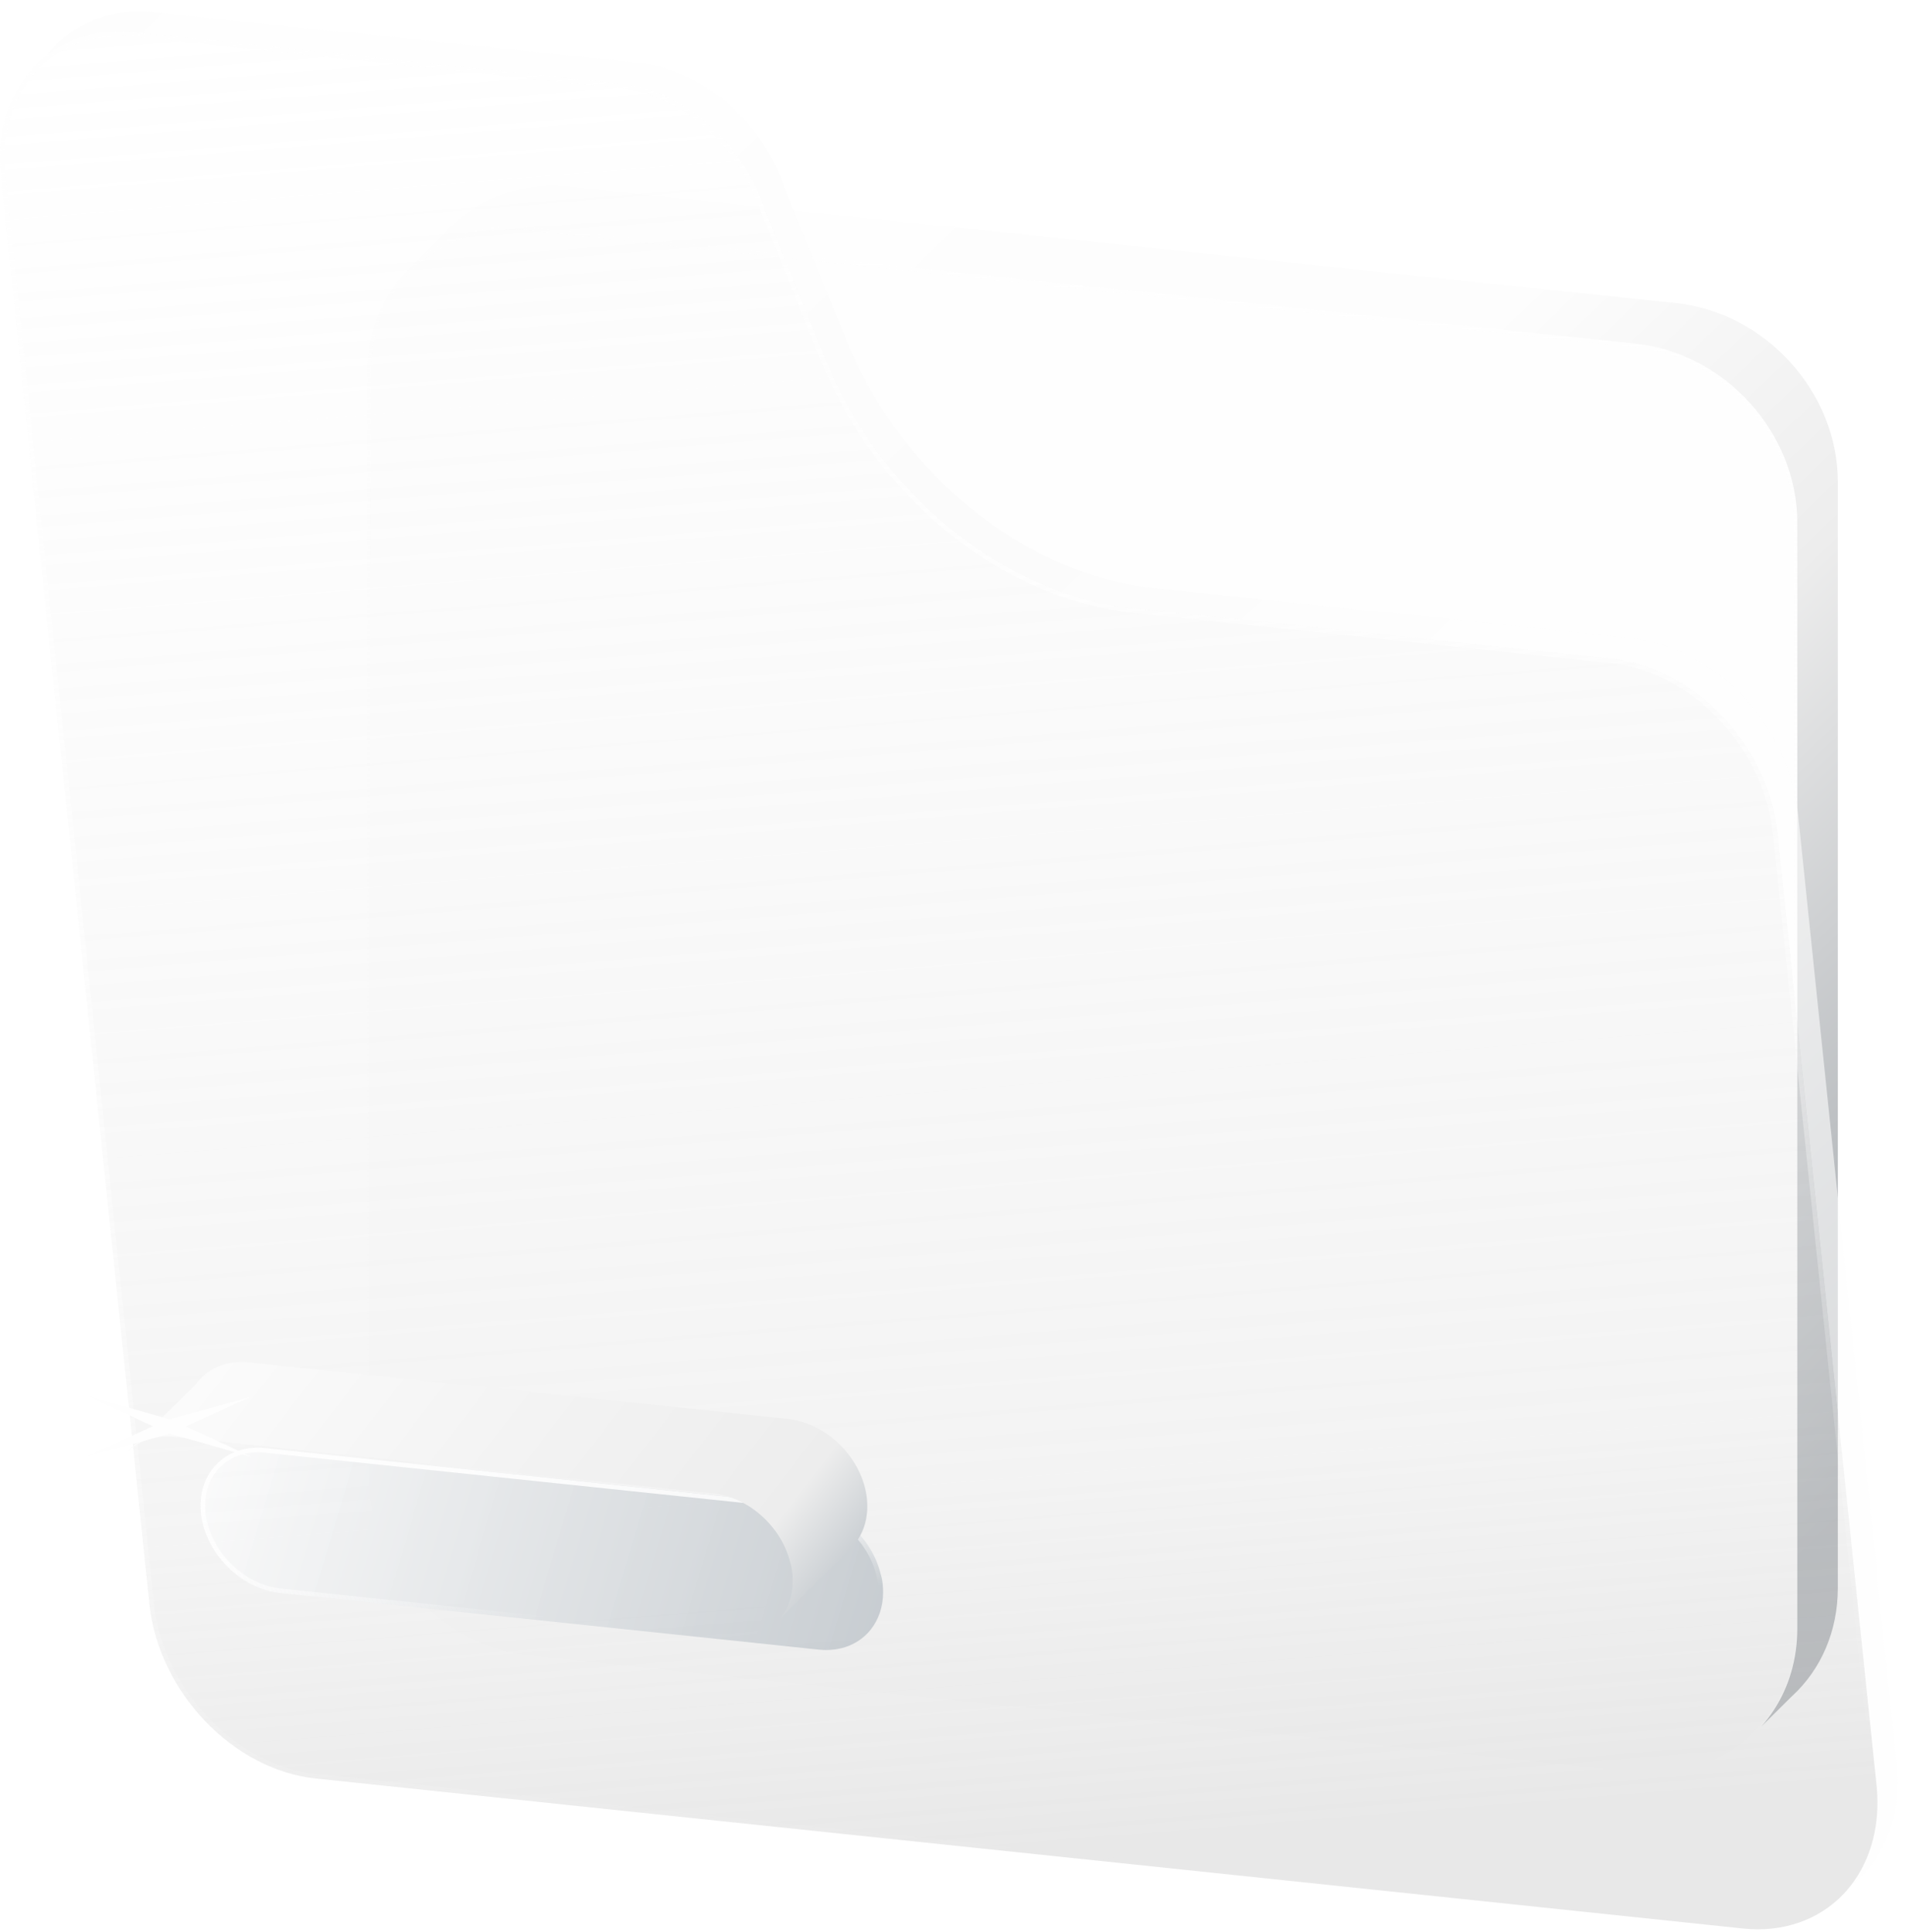 <svg xmlns="http://www.w3.org/2000/svg" width="169" height="171"><defs><linearGradient id="a" x1="90.28" x2="91.5" y1="16.86" y2="133.57" gradientUnits="userSpaceOnUse"><stop offset="0" stop-color="#fefefe"/><stop offset=".141" stop-color="#fefefe" stop-opacity=".844"/><stop offset="1" stop-color="#fefefe" stop-opacity="0"/></linearGradient><linearGradient id="b" x1="32.126" x2="162.67" y1="16.453" y2="153.09" gradientUnits="userSpaceOnUse"><stop offset="0" stop-color="#fefefe"/><stop offset=".412" stop-color="#fdfdfd"/><stop offset=".594" stop-color="#ededed"/><stop offset=".93" stop-color="#9da2a7"/></linearGradient><linearGradient id="c" x1="4.069" x2="172.43" y1="-3.473" y2="172.61" gradientUnits="userSpaceOnUse"><stop offset="0" stop-color="#fcfcfc"/><stop offset=".172" stop-color="#fefefe"/><stop offset=".384" stop-color="#f8f8f8"/><stop offset=".573" stop-color="#fefefe"/><stop offset="1" stop-color="#fdfdfd"/></linearGradient><linearGradient id="e" x1="9.762" x2="23.693" y1="-3.88" y2="169.16" gradientUnits="userSpaceOnUse"><stop offset="0" stop-color="#fefefe" stop-opacity=".15"/><stop offset=".807" stop-color="#e4e4e4" stop-opacity=".4"/><stop offset="1" stop-color="#d2d2d2" stop-opacity=".51"/></linearGradient><linearGradient id="g" x1="25" x2="49.5" y1="-4" y2="173" gradientUnits="userSpaceOnUse"><stop offset="0" stop-color="#fefefe"/><stop offset="1" stop-color="#fefefe" stop-opacity="0"/></linearGradient><linearGradient id="h" x1="9.76" x2="72.72" y1="123" y2="141.75" gradientUnits="userSpaceOnUse"><stop offset="0" stop-color="#fefefe" stop-opacity=".36"/><stop offset="0" stop-color="#fefefe" stop-opacity=".75"/><stop offset="1" stop-color="#bac1c7" stop-opacity=".79"/></linearGradient><linearGradient id="j" x1="18.706" x2="20.333" y1="127.07" y2="144.15" gradientUnits="userSpaceOnUse"><stop offset="0" stop-color="#fefefe"/><stop offset=".563" stop-color="#fefefe" stop-opacity=".839"/><stop offset="1" stop-color="#fefefe" stop-opacity="0"/></linearGradient><linearGradient id="k" x1="22.088" x2="73.612" y1="105.64" y2="145.44" gradientUnits="userSpaceOnUse"><stop offset=".051" stop-color="#fcfcfc"/><stop offset=".491" stop-color="#f3f3f3"/><stop offset=".84" stop-color="#ededed"/><stop offset="1" stop-color="#bac1c7"/></linearGradient><filter id="d" width="175.83" height="177.91" x="-1.833" y="-5"><feFlood color-interpolation-filters="sRGB" flood-opacity="0" result="BackgroundImageFix"/><feGaussianBlur color-interpolation-filters="sRGB" in="BackgroundImage" result="result2" stdDeviation="3 3"/><feComposite color-interpolation-filters="sRGB" in="result2" in2="SourceAlpha" operator="in" result="effect1_backgroundBlur"/><feBlend color-interpolation-filters="sRGB" in="SourceGraphic" in2="effect1_backgroundBlur" result="shape"/><feGaussianBlur color-interpolation-filters="sRGB" in="shape" result="effect2_foregroundBlur" stdDeviation="0.5 0.5"/></filter><filter id="f" width="178.2" height="179.99" x="-6" y="-3.202"><feFlood color-interpolation-filters="sRGB" flood-opacity="0" result="BackgroundImageFix"/><feGaussianBlur color-interpolation-filters="sRGB" in="BackgroundImage" result="result2" stdDeviation="3 3"/><feComposite color-interpolation-filters="sRGB" in="result2" in2="SourceAlpha" operator="in" result="effect1_backgroundBlur"/><feBlend color-interpolation-filters="sRGB" in="SourceGraphic" in2="effect1_backgroundBlur" result="shape"/></filter><filter id="i" width="74.423" height="29.909" x="9.76" y="122.16"><feFlood color-interpolation-filters="sRGB" flood-opacity="0" result="BackgroundImageFix"/><feColorMatrix color-interpolation-filters="sRGB" in="SourceAlpha" result="result2" values="0 0 0 0 0 0 0 0 0 0 0 0 0 0 0 0 0 0 127 0"/><feOffset color-interpolation-filters="sRGB" dx="8" dy="1" in="result2" result="result3"/><feGaussianBlur color-interpolation-filters="sRGB" in="result3" result="result4" stdDeviation="3 3"/><feColorMatrix color-interpolation-filters="sRGB" in="result4" result="result5" values="0 0 0 0 0 0 0 0 0 0 0 0 0 0 0 0 0 0 0.25 0"/><feBlend color-interpolation-filters="sRGB" in="result5" in2="BackgroundImageFix" result="effect1_dropShadow"/><feBlend color-interpolation-filters="sRGB" in="SourceGraphic" in2="effect1_dropShadow" result="shape"/></filter><filter id="l" width="18.608" height="9.31" x="5.528" y="121.68"><feFlood color-interpolation-filters="sRGB" flood-opacity="0" result="BackgroundImageFix"/><feBlend color-interpolation-filters="sRGB" in="SourceGraphic" in2="BackgroundImageFix" result="shape"/><feGaussianBlur color-interpolation-filters="sRGB" in="shape" result="effect1_foregroundBlur" stdDeviation="1 1"/></filter><filter id="m" width="18.571" height="9.411" x="5.733" y="121.57"><feFlood color-interpolation-filters="sRGB" flood-opacity="0" result="BackgroundImageFix"/><feBlend color-interpolation-filters="sRGB" in="SourceGraphic" in2="BackgroundImageFix" result="shape"/><feGaussianBlur color-interpolation-filters="sRGB" in="shape" result="effect1_foregroundBlur" stdDeviation="1 1"/></filter></defs><path fill="#fefefe" stroke="url(#a)" stroke-width=".3" d="M155.82 152.74c-2.59 2.93-6.56 4.57-11.01 4.11l-97.94-10.3-.01.15.01-.15c-7.84-.82-14.19-7.84-14.19-15.68V32.94c0-3.94 1.61-7.34 4.21-9.62v-.01c.44-.39.91-.75 1.41-1.06 2.37-1.55 5.33-2.31 8.54-1.97l97.94 10.29c7.82.82 14.18 7.84 14.18 15.67v97.94c0 2.7-.75 5.14-2.06 7.15-.33.5-.69.97-1.08 1.41z"/><path fill="url(#b)" d="M162.7 42.65v97.93c0 3.85-1.51 7.19-3.98 9.5l-.16.15-2.63 2.61c.4-.45.76-.93 1.09-1.43 1.33-2.03 2.09-4.5 2.09-7.23V46.24c0-7.91-6.41-14.99-14.32-15.82L46.86 20.13c-3.25-.34-6.24.42-8.64 1.99-.51.32-.99.68-1.43 1.08l2.62-2.63.18-.2c2.63-2.77 6.52-4.29 10.85-3.84l97.94 10.3c7.91.83 14.32 7.91 14.32 15.82z"/><path fill="url(#c)" fill-opacity=".6" d="M165.06 165.81c-.37.4-.78.76-1.21 1.1 1.81-2.32 2.62-5.44 2.28-8.83l-8.78-84.36c-.38-3.73-2.16-7.45-4.93-10.34-2.71-2.86-6.24-4.7-9.79-5.09l-42.28-4.44c-11.57-1.22-22.66-10.24-27.39-22.33l-5.27-12.98C65.66 12.34 60 7.64 54.16 7.31L11.89 2.87c-2.92-.31-5.62.4-7.72 2.01.18-.23.37-.47.57-.69C6.96 1.82 10.18.7 13.69 1.07l42.28 4.44c5.83.33 11.49 5.03 13.52 11.23l5.27 12.98c4.74 12.09 15.82 21.12 27.39 22.34l42.28 4.44c3.54.38 7.09 2.22 9.79 5.08 2.77 2.9 4.55 6.61 4.94 10.35l8.77 84.36c.37 3.72-.66 7.15-2.87 9.52z" filter="url(#d)"/><path fill="url(#e)" d="M163.85 166.91c-.19.24-.38.47-.59.7-2.22 2.36-5.43 3.48-8.94 3.11L27.96 157.44c-3.52-.36-7.03-2.19-9.8-5.08-2.76-2.9-4.54-6.61-4.93-10.35L.08 15.52c-.39-3.7.64-7.11 2.87-9.53.38-.41.79-.78 1.22-1.11 2.1-1.61 4.8-2.32 7.72-2.01l42.27 4.44c5.84.33 11.5 5.03 13.53 11.23l5.27 12.98c4.73 12.09 15.82 21.11 27.39 22.33l42.28 4.44c3.55.39 7.08 2.23 9.79 5.09 2.77 2.89 4.55 6.61 4.93 10.34l8.78 84.36c.34 3.39-.47 6.51-2.28 8.83z" filter="url(#f)"/><path fill="none" stroke="url(#g)" stroke-width=".4" d="M163.69 166.78v.01c-.18.23-.37.46-.58.68-2.17 2.32-5.31 3.41-8.77 3.05L27.98 157.24c-3.46-.35-6.93-2.15-9.67-5.02s-4.5-6.54-4.88-10.23L.28 15.5c-.39-3.65.63-7 2.81-9.37.38-.4.78-.77 1.2-1.09C6.35 3.47 9 2.77 11.87 3.06l42.27 4.45h.01c5.75.32 11.35 4.96 13.35 11.09v.01l5.27 12.98c4.76 12.15 15.9 21.23 27.56 22.46l42.28 4.44c3.49.38 6.99 2.19 9.67 5.03 2.73 2.86 4.5 6.54 4.87 10.22l8.78 84.36c.33 3.34-.47 6.41-2.24 8.68z" filter="url(#f)"/><path fill="url(#h)" d="M70.18 139.95c0 1.3-.4 2.43-1.09 3.3-1.01 1.28-2.67 1.99-4.62 1.78l-47.67-5.01c-3.5-.37-6.63-3.54-7.01-7.08-.02-.22-.03-.45-.03-.66 0-1.54.57-2.86 1.52-3.77 1.03-.98 2.5-1.5 4.19-1.32l1.1.12 46.57 4.89c3.17.34 6.05 2.98 6.82 6.12.1.32.16.64.19.97.02.22.03.45.03.66z" filter="url(#i)"/><path fill="none" stroke="url(#j)" stroke-width=".4" d="M68.94 143.12c-.97 1.23-2.56 1.91-4.45 1.71l-47.67-5.01c-3.41-.36-6.46-3.45-6.83-6.9-.02-.22-.03-.44-.03-.64 0-1.49.55-2.75 1.46-3.62.98-.94 2.39-1.44 4.03-1.27l1.1.12 46.57 4.89c3.08.33 5.9 2.9 6.65 5.97v.01c.09.3.15.61.18.93.02.22.03.43.03.64 0 1.26-.38 2.34-1.04 3.17z" filter="url(#i)"/><path fill="url(#k)" d="M76.78 133.36c0 1.49-.54 2.77-1.44 3.68l-6.25 6.21c.69-.87 1.09-2 1.09-3.3 0-.22 0-.44-.03-.66-.03-.33-.09-.65-.19-.97-.77-3.14-3.65-5.78-6.82-6.12l-46.57-4.89-1.1-.12c-1.69-.18-3.16.34-4.19 1.32l6.01-5.91c.99-1.42 2.72-2.22 4.78-2l47.67 5.01c3.5.36 6.64 3.54 7.01 7.07.02.23.03.46.03.68z"/><path fill="#fefefe" d="m22.14 123.68-7.52 2.08-7.09 3.23 7.51-2.08 7.1-3.23z" filter="url(#l)"/><path fill="#fefefe" d="m22.3 128.98-7.07-3.27-7.5-2.14 7.08 3.28 7.49 2.13z" filter="url(#m)"/></svg>
